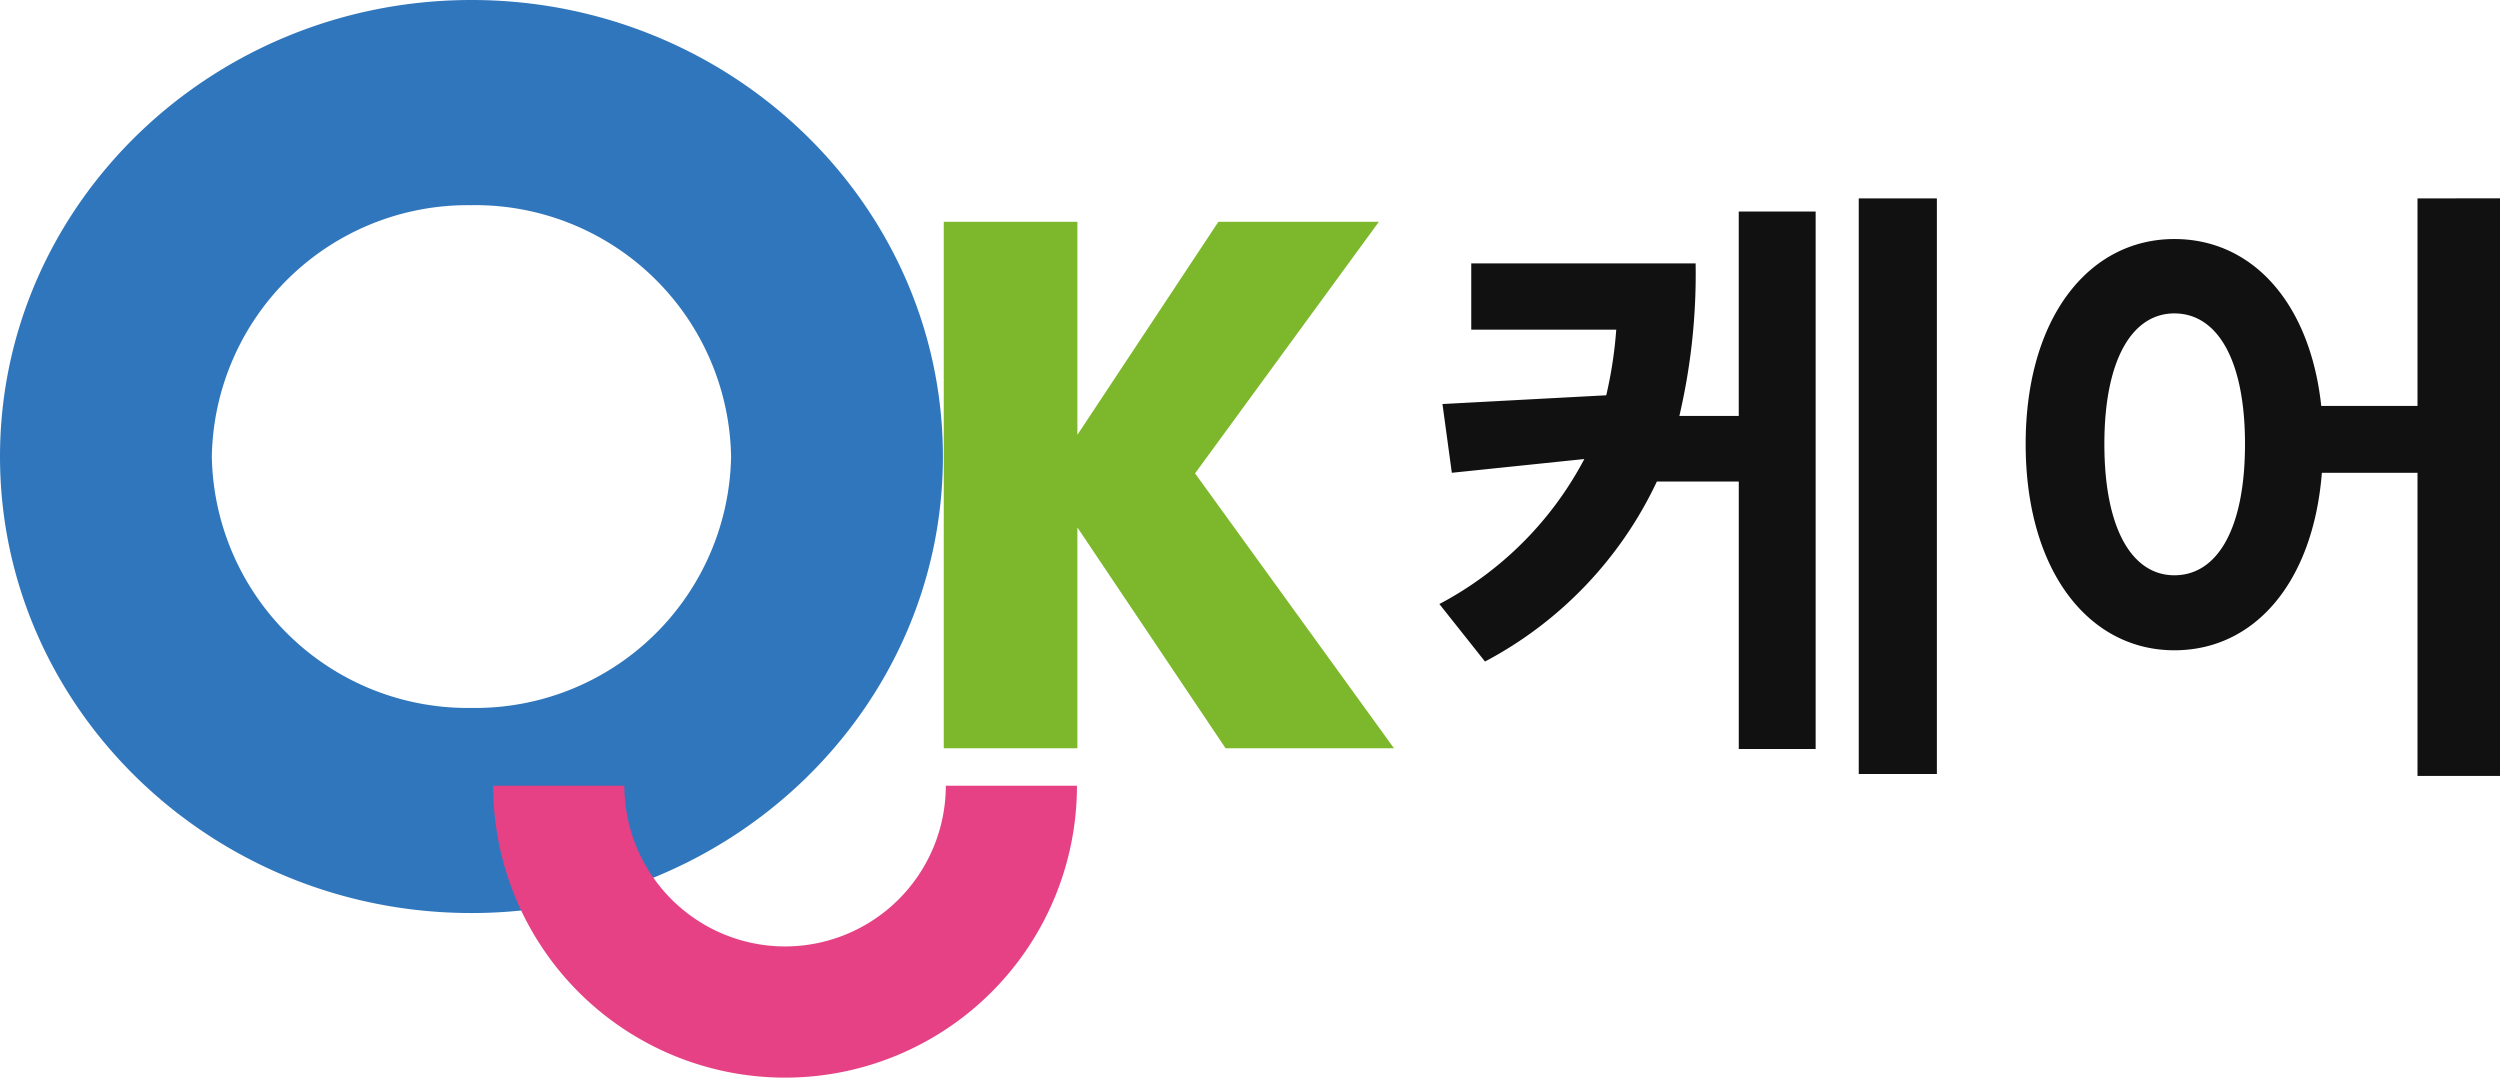 <svg xmlns="http://www.w3.org/2000/svg" width="116" height="50.001">
    <path data-name="패스 521" d="m130.071 44.882 8.529-11.674h-7.447l-6.542 9.885v-9.885h-6.2v24.429h6.2V47.391l6.876 10.246h7.814z" transform="translate(-74.62 -22.917)" style="fill:#7db72c"/>
    <path data-name="패스 522" d="M31.875 48.689c-12.061 0-21.875-9.5-21.875-21.18S19.814 6.324 31.875 6.324s21.876 9.5 21.876 21.185-9.814 21.18-21.876 21.18zm0-32.844a11.873 11.873 0 0 0-12.046 11.664 11.872 11.872 0 0 0 12.046 11.663 11.872 11.872 0 0 0 12.047-11.663 11.873 11.873 0 0 0-12.047-11.665z" transform="translate(-10 -6.324)" style="fill:#3076bc"/>
    <g data-name="그룹 234">
        <path data-name="패스 523" d="M80.186 107.57a7.464 7.464 0 0 1-7.456-7.457h-6.088a13.544 13.544 0 0 0 27.088 0h-6.085a7.466 7.466 0 0 1-7.459 7.457z" transform="translate(-43.759 -63.655)" style="fill:#e54184"/>
    </g>
    <path data-name="패스 2430" d="M15.022-14.152h-2.755a28.948 28.948 0 0 0 .754-7.076H2.61v3.074h6.728a19.685 19.685 0 0 1-.464 3.045l-7.6.406.435 3.19 6.148-.638a16.071 16.071 0 0 1-6.726 6.728l2.117 2.668a18.218 18.218 0 0 0 7.975-8.352h3.8V1.305h3.567v-24.94h-3.568zm5.568-10.092V2.465h3.625v-26.709zM35.235-6.757c-1.943 0-3.248-2.117-3.248-6.09 0-3.944 1.305-6.061 3.248-6.061 1.972 0 3.277 2.117 3.277 6.061 0 3.973-1.305 6.09-3.277 6.09zm11.281-17.487v9.628H42.05c-.522-4.814-3.219-7.743-6.815-7.743-3.973 0-6.9 3.654-6.9 9.512 0 5.887 2.929 9.57 6.9 9.57 3.712 0 6.438-3.132 6.844-8.236h4.437V2.552h3.828v-26.8z" transform="translate(65.656 33.45)" style="fill:#111"/>
</svg>
